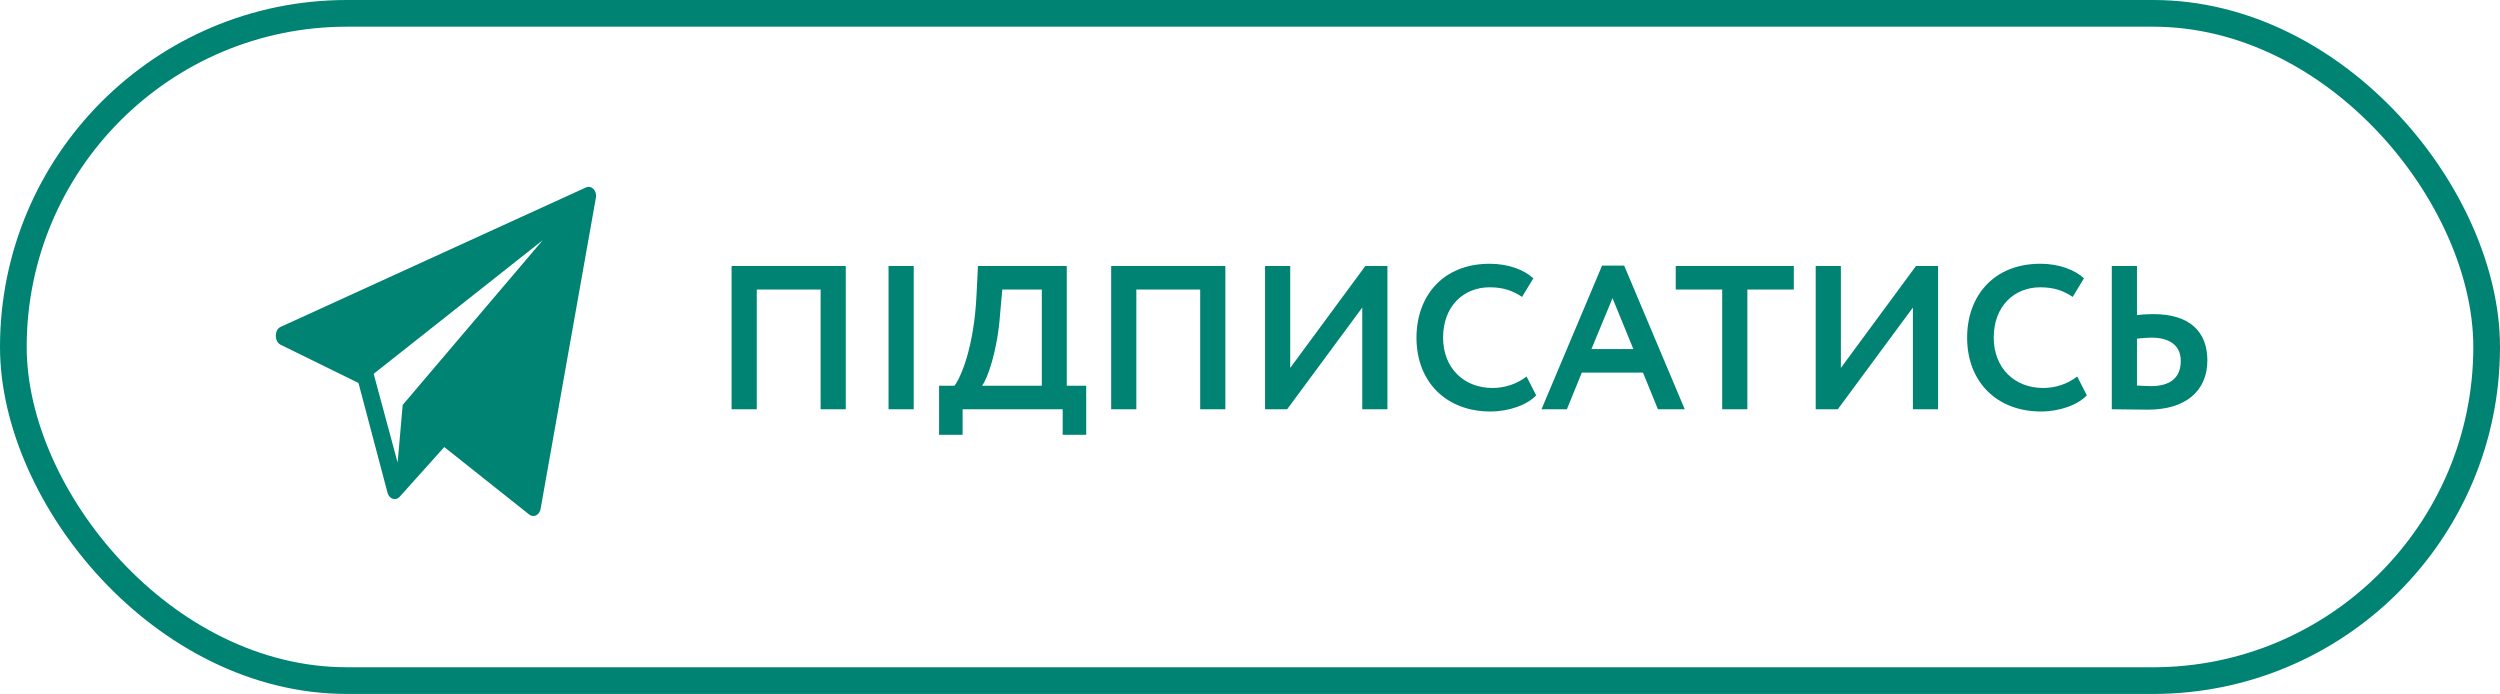 <?xml version="1.0" encoding="UTF-8"?> <svg xmlns="http://www.w3.org/2000/svg" xmlns:xlink="http://www.w3.org/1999/xlink" width="281px" height="78px" viewBox="0 0 281 78"> <title>Group 4</title> <g id="Welcome" stroke="none" stroke-width="1" fill="none" fill-rule="evenodd"> <g id="Desktop-1200" transform="translate(-874, -2758)"> <g id="Group-4" transform="translate(874, 2758)"> <path d="M65.858,21.07 L31.526,36.75 C30.834,37.072 30.825,38.358 31.499,38.728 L40.294,43.049 L43.569,55.425 C43.764,56.091 44.457,56.315 44.905,55.856 L49.935,50.248 L59.498,57.846 C59.994,58.218 60.648,57.882 60.764,57.195 L66.982,22.206 C67.115,21.427 66.476,20.782 65.858,21.07 Z M45.261,45.515 L44.694,52 L42,42.017 L61,27 L45.261,45.515 Z" id="Shape" fill="#008373" fill-rule="nonzero"></path> <rect id="Rectangle" stroke="#008373" stroke-width="3" x="1.5" y="1.5" width="278" height="75" rx="37.5"></rect> <path d="M85.06,46 L85.06,32.545 L92.236,32.545 L92.236,46 L95.065,46 L95.065,29.9 L82.231,29.9 L82.231,46 L85.06,46 Z M102.701,46 L102.701,29.9 L99.872,29.9 L99.872,46 L102.701,46 Z M108.198,48.875 L108.198,46 L119.445,46 L119.445,48.875 L122.09,48.875 L122.09,43.355 L119.905,43.355 L119.905,29.9 L109.923,29.9 L109.762,33.12 C109.486,39.123 107.945,42.527 107.278,43.355 L105.553,43.355 L105.553,48.875 L108.198,48.875 Z M117.099,43.355 L110.383,43.355 C110.958,42.642 112.108,39.514 112.407,35.351 L112.66,32.545 L117.099,32.545 L117.099,43.355 Z M127.725,46 L127.725,32.545 L134.901,32.545 L134.901,46 L137.73,46 L137.73,29.9 L124.896,29.9 L124.896,46 L127.725,46 Z M144.676,46 L153.117,34.569 L153.117,46 L155.946,46 L155.946,29.9 L153.462,29.9 L145.021,41.354 L145.021,29.9 L142.192,29.9 L142.192,46 L144.676,46 Z M167.515,46.253 C169.608,46.253 171.655,45.517 172.667,44.436 L171.586,42.32 C170.482,43.171 169.125,43.608 167.768,43.608 C164.479,43.608 162.202,41.308 162.202,37.95 C162.202,34.454 164.456,32.292 167.446,32.292 C169.056,32.292 170.114,32.729 171.08,33.373 L172.345,31.28 C171.287,30.314 169.539,29.647 167.446,29.647 C162.133,29.647 159.212,33.327 159.212,37.95 C159.212,42.964 162.593,46.253 167.515,46.253 Z M176.117,46 L177.796,41.883 L184.673,41.883 L186.352,46 L189.365,46 L182.557,29.854 L180.073,29.854 L173.265,46 L176.117,46 Z M183.592,39.238 L178.877,39.238 L181.246,33.511 L183.592,39.238 Z M196.403,46 L196.403,32.545 L201.624,32.545 L201.624,29.9 L188.353,29.9 L188.353,32.545 L193.574,32.545 L193.574,46 L196.403,46 Z M206.569,46 L215.01,34.569 L215.01,46 L217.839,46 L217.839,29.9 L215.355,29.9 L206.914,41.354 L206.914,29.9 L204.085,29.9 L204.085,46 L206.569,46 Z M229.408,46.253 C231.501,46.253 233.548,45.517 234.56,44.436 L233.479,42.32 C232.375,43.171 231.018,43.608 229.661,43.608 C226.372,43.608 224.095,41.308 224.095,37.95 C224.095,34.454 226.349,32.292 229.339,32.292 C230.949,32.292 232.007,32.729 232.973,33.373 L234.238,31.28 C233.18,30.314 231.432,29.647 229.339,29.647 C224.026,29.647 221.105,33.327 221.105,37.95 C221.105,42.964 224.486,46.253 229.408,46.253 Z M241.437,46.046 C245.715,46.046 248.107,43.907 248.107,40.503 C248.107,37.352 246.198,35.305 242.035,35.305 C241.598,35.305 240.908,35.328 240.195,35.42 L240.195,29.9 L237.366,29.9 L237.366,46 C238.309,46 239.896,46.046 241.437,46.046 Z M241.759,43.401 C241.207,43.401 240.701,43.355 240.195,43.332 L240.195,38.065 C240.839,37.996 241.391,37.95 241.805,37.95 C243.783,37.95 245.117,38.755 245.117,40.572 C245.117,42.55 243.829,43.401 241.759,43.401 Z" id="ПІДПИСАТИСЬ" fill="#008373" fill-rule="nonzero"></path> </g> </g> </g> </svg> 
